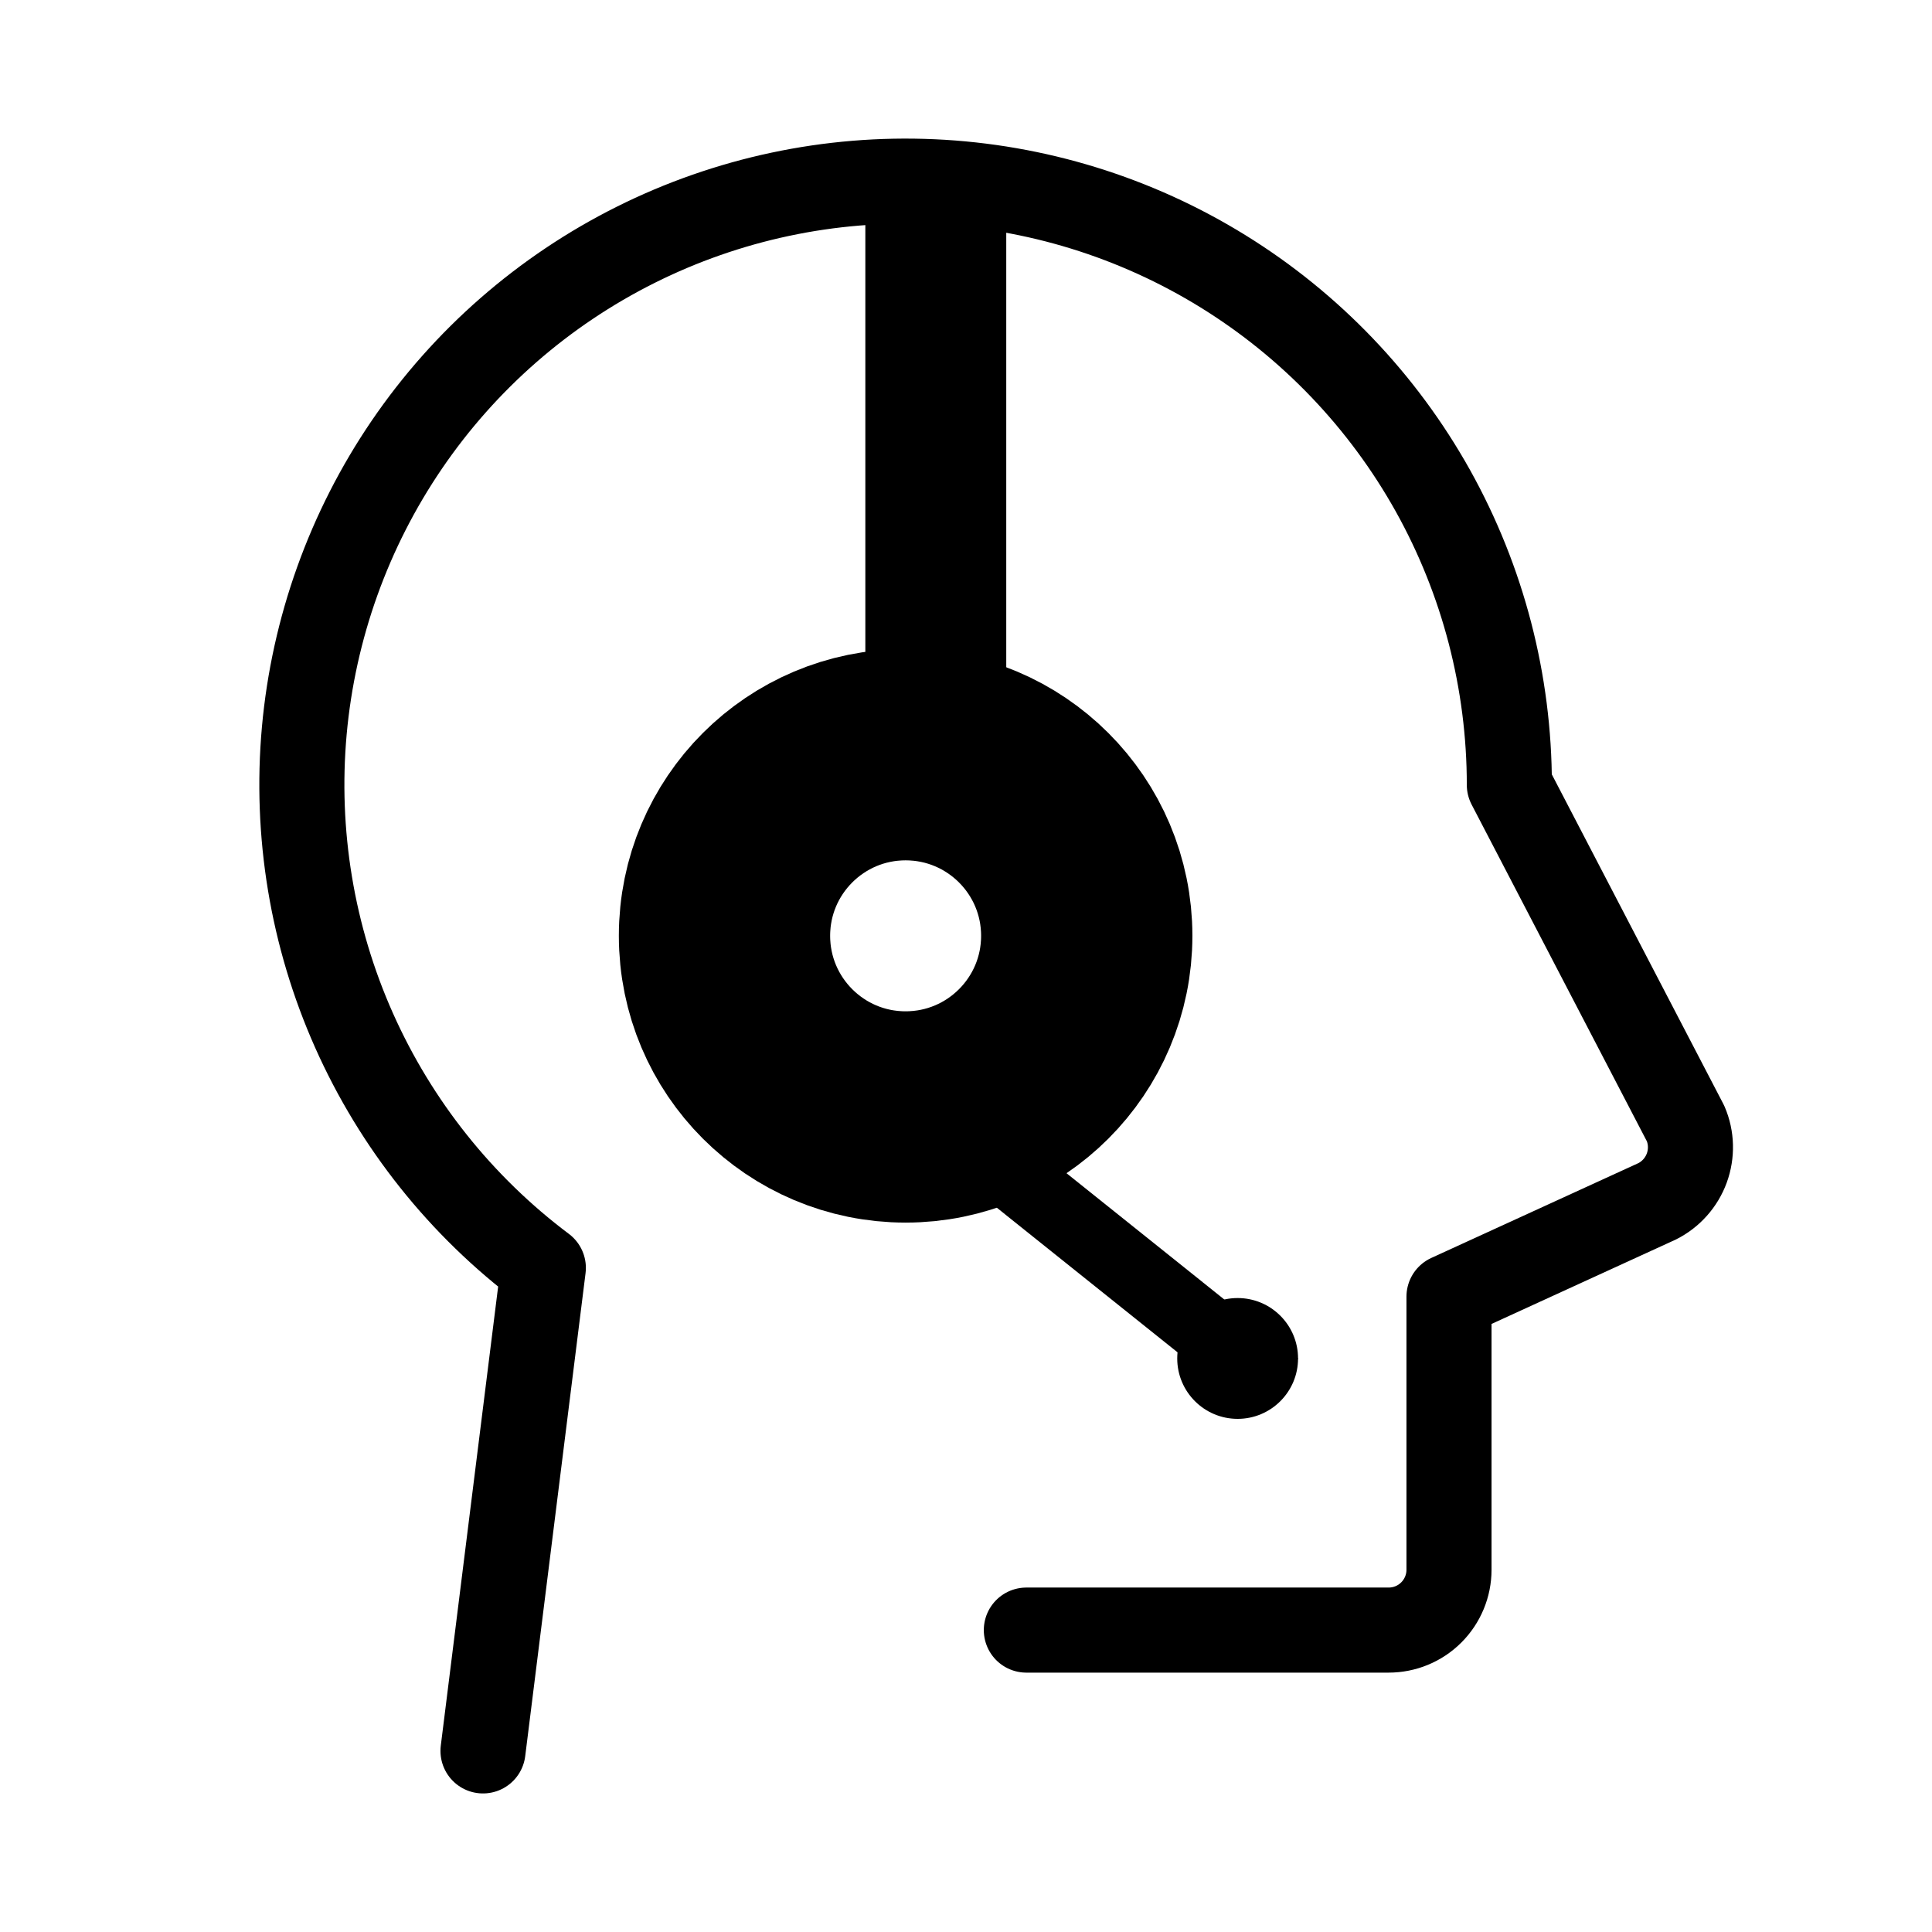 <svg width="30" height="30" viewBox="0 0 30 30" fill="none" xmlns="http://www.w3.org/2000/svg">
<g clip-path="url(#clip0_474_34885)">
<path d="M14.062 17.344C12.509 17.344 11.25 16.085 11.25 14.531C11.25 12.978 12.509 11.719 14.062 11.719C15.616 11.719 16.875 12.978 16.875 14.531C16.875 16.085 15.616 17.344 14.062 17.344Z" stroke="black" stroke-width="3.281" stroke-linecap="round" stroke-linejoin="round"/>
<path d="M15.937 25.312H21.562C21.811 25.312 22.049 25.214 22.225 25.038C22.401 24.862 22.5 24.624 22.5 24.375V20.134L25.732 18.654C25.945 18.547 26.11 18.362 26.192 18.138C26.274 17.914 26.268 17.666 26.174 17.447L23.437 12.188C23.437 10.589 23.029 9.018 22.251 7.622C21.472 6.226 20.35 5.053 18.991 4.213C17.632 3.373 16.08 2.894 14.484 2.822C12.887 2.75 11.299 3.088 9.87 3.802C8.44 4.517 7.217 5.585 6.317 6.905C5.417 8.226 4.869 9.754 4.725 11.346C4.582 12.937 4.847 14.539 5.497 15.999C6.147 17.459 7.159 18.729 8.437 19.688L7.5 27.188" stroke="black" stroke-width="1.321" stroke-linecap="round" stroke-linejoin="round"/>
<path d="M14.531 11.719L14.531 3.281" stroke="black" stroke-width="2.188" stroke-linecap="round" stroke-linejoin="round"/>
<line y1="-0.547" x2="6.003" y2="-0.547" transform="matrix(0.781 0.625 0.625 -0.781 15.469 17.344)" stroke="black" stroke-width="1.094"/>
<circle cx="0.938" cy="0.938" r="0.938" transform="matrix(-1 0 0 1 20.156 20.156)" fill="black"/>
</g>
<defs>
<clipPath id="clip0_474_34885">
<rect width="30" height="30" fill="white" transform="matrix(-1 0 0 1 30 0)"/>
</clipPath>
</defs>
</svg>
